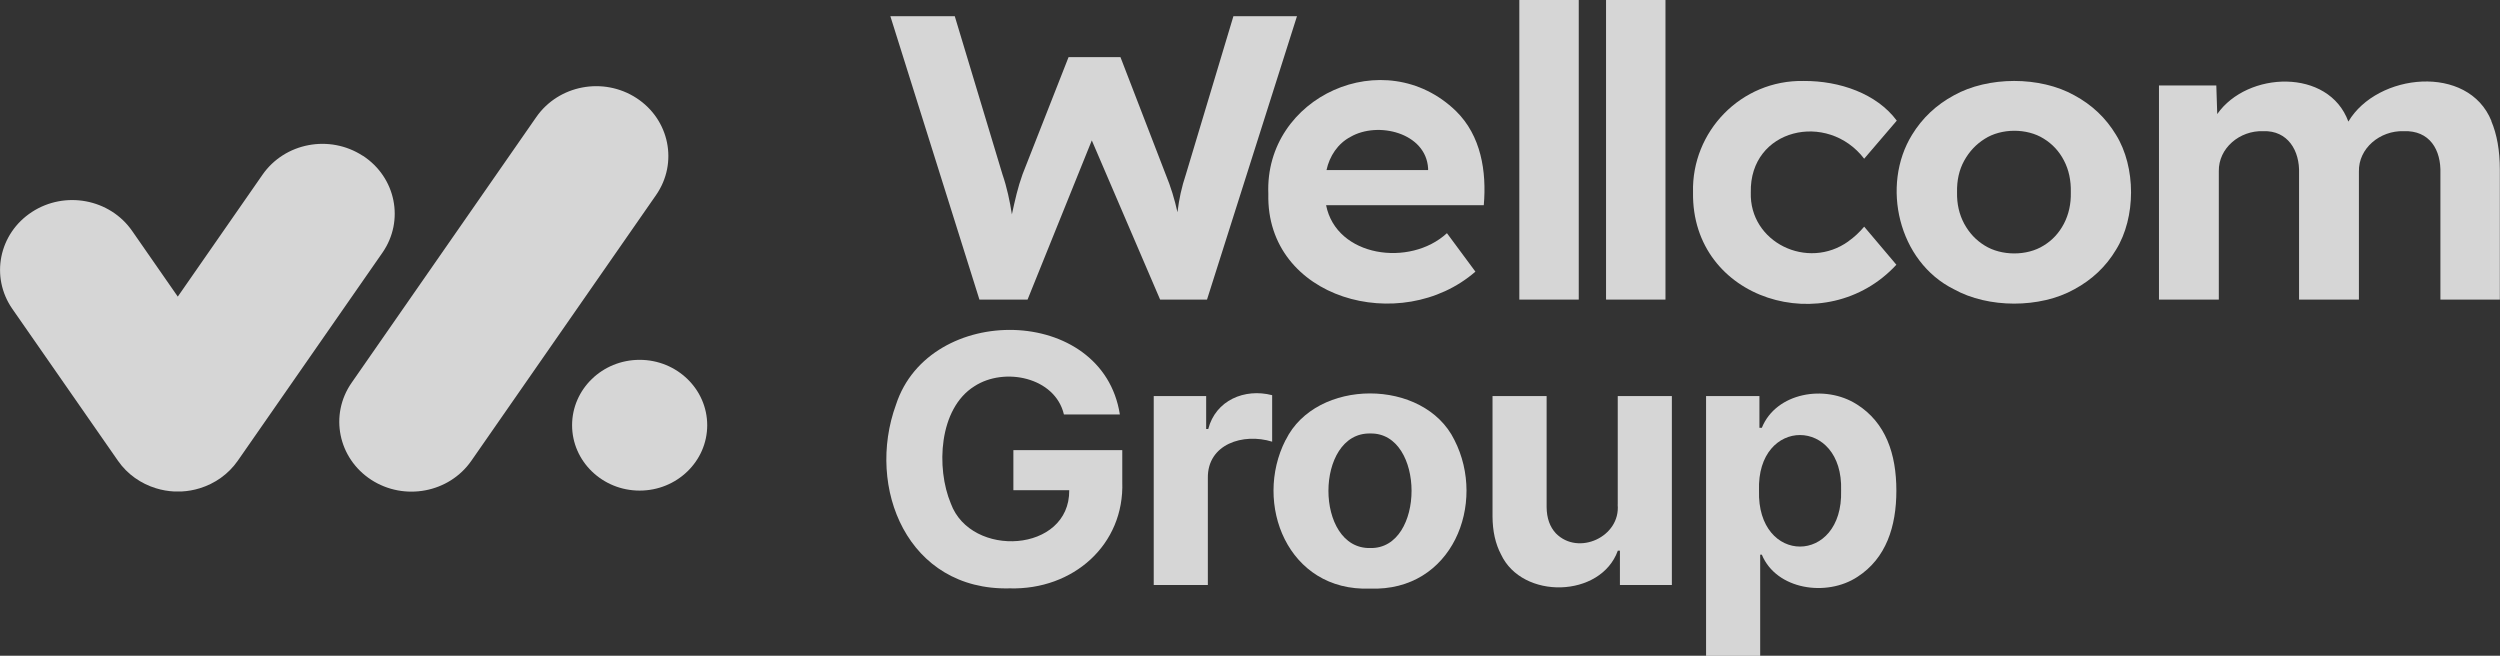 <svg xmlns="http://www.w3.org/2000/svg" width="122" height="32" viewBox="0 0 122 32" fill="none"><rect x="0" y="0" width="122" height="32" fill="#333333" stroke="none"/><g clip-path="url(#clip0_60_3530)"><path d="M50.145 14.62L53.28 6.852L56.614 14.62H58.902L63.292 0.792H60.19L57.881 8.478C57.654 9.16 57.541 9.709 57.46 10.356C57.318 9.721 57.144 9.137 56.881 8.498L54.678 2.787H52.146L49.903 8.498C49.66 9.172 49.542 9.732 49.38 10.461C49.287 9.842 49.129 9.109 48.922 8.517L46.593 0.792H43.45L47.796 14.62H50.145Z" fill="white" fill-opacity="0.8"></path><path d="M61.895 9.462C61.77 14.601 68.375 16.408 72 13.256L70.611 11.379C68.805 13.044 65.216 12.547 64.714 10.015H72.409C72.551 8.357 72.276 6.624 71.053 5.421C67.573 2.046 61.701 4.711 61.895 9.462ZM69.692 8.298H64.734C64.88 7.62 65.285 7.004 65.905 6.679C67.237 5.907 69.591 6.475 69.692 8.219V8.298Z" fill="white" fill-opacity="0.8"></path><path d="M77.043 0H74.143V14.62H77.043V0Z" fill="white" fill-opacity="0.8"></path><path d="M81.275 0H78.375V14.62H81.275V0Z" fill="white" fill-opacity="0.8"></path><path d="M90.206 11.775C88.209 13.213 85.358 11.822 85.439 9.384C85.374 6.279 89.177 5.405 90.972 7.745L92.563 5.887C91.579 4.563 89.769 3.943 88.031 3.951C84.949 3.888 82.543 6.432 82.62 9.384C82.535 14.671 89.125 16.627 92.543 12.919L90.972 11.061C90.741 11.336 90.485 11.575 90.206 11.771V11.775Z" fill="white" fill-opacity="0.8"></path><path d="M101.231 4.653C99.554 3.712 97.018 3.72 95.35 4.653C94.487 5.119 93.807 5.762 93.308 6.577C91.785 9.046 92.632 12.766 95.35 14.115C97.018 15.047 99.554 15.055 101.231 14.115C102.093 13.648 102.774 13.005 103.26 12.19C104.24 10.614 104.24 8.153 103.26 6.577C102.77 5.762 102.093 5.119 101.231 4.653ZM100.72 10.916C100.481 11.371 100.153 11.727 99.732 11.982C98.914 12.5 97.666 12.492 96.852 11.982C96.431 11.724 96.099 11.371 95.852 10.916C95.609 10.461 95.492 9.952 95.504 9.384C95.492 8.803 95.605 8.29 95.852 7.843C96.099 7.396 96.431 7.04 96.852 6.777C97.662 6.256 98.91 6.248 99.732 6.765C100.153 7.024 100.485 7.377 100.72 7.831C100.959 8.286 101.069 8.803 101.056 9.384C101.069 9.952 100.955 10.461 100.72 10.916Z" fill="white" fill-opacity="0.8"></path><path d="M121.583 5.907C120.457 3.108 116.01 3.559 114.6 5.934C113.644 3.316 109.667 3.469 108.201 5.566L108.156 4.171H105.358V14.62H108.278V8.357C108.258 7.228 109.299 6.362 110.441 6.401C111.652 6.358 112.231 7.361 112.194 8.455V14.62H115.115V8.376C115.086 7.236 116.147 6.366 117.298 6.401C118.569 6.354 119.132 7.31 119.092 8.474V14.62H121.992V8.278C121.992 7.342 121.85 6.554 121.575 5.907H121.583Z" fill="white" fill-opacity="0.8"></path><path d="M49.453 23.922H52.179C52.207 26.979 47.379 27.257 46.399 24.568C45.678 22.848 45.804 19.943 47.549 18.85C49.007 17.897 51.49 18.403 51.919 20.225H54.649C53.811 14.859 45.35 14.758 43.726 19.743C42.243 23.8 44.293 28.833 49.271 28.712C52.373 28.798 54.876 26.583 54.767 23.514V21.966H49.453V23.922Z" fill="white" fill-opacity="0.8"></path><path d="M58.959 20.935H58.861V19.328H56.302V28.547H58.943V23.33C58.918 21.672 60.664 21.115 62.081 21.554V19.285C60.737 18.936 59.323 19.535 58.963 20.935H58.959Z" fill="white" fill-opacity="0.8"></path><path d="M62.737 21.472C61.154 24.568 62.835 28.876 66.857 28.723C70.878 28.876 72.559 24.568 70.976 21.472C69.493 18.442 64.224 18.442 62.742 21.472H62.737ZM66.869 26.744C64.143 26.806 64.151 21.096 66.869 21.154C69.554 21.099 69.558 26.803 66.869 26.744Z" fill="white" fill-opacity="0.8"></path><path d="M78.942 24.619C79.092 26.195 77.023 27.14 75.929 26.03C75.633 25.713 75.479 25.286 75.475 24.741V19.328H72.835V25.2C72.839 25.921 72.976 26.536 73.248 27.053C74.285 29.276 78.12 29.182 78.95 26.873H79.052V28.547H81.587V19.328H78.946V24.623L78.942 24.619Z" fill="white" fill-opacity="0.8"></path><path d="M90.611 19.732C89.064 18.744 86.67 19.159 85.978 20.876H85.86V19.328H83.256V32.004H85.897V27.069H85.978C86.686 28.778 89.137 29.143 90.643 28.151C92.041 27.249 92.543 25.697 92.543 23.945C92.543 22.158 92.029 20.625 90.607 19.728L90.611 19.732ZM85.84 23.937C85.718 20.32 89.963 20.335 89.846 23.937C89.951 27.579 85.731 27.59 85.84 23.937Z" fill="white" fill-opacity="0.8"></path><path d="M31.215 17.56C29.392 17.56 27.918 18.991 27.918 20.751C27.918 22.511 29.396 23.941 31.215 23.941C33.033 23.941 34.512 22.511 34.512 20.751C34.512 18.991 33.033 17.56 31.215 17.56Z" fill="white" fill-opacity="0.8"></path><path d="M31.061 4.786C29.445 3.735 27.258 4.151 26.172 5.711L17.157 18.681C16.071 20.245 16.5 22.361 18.113 23.412C19.729 24.462 21.916 24.047 23.001 22.487L32.017 9.517C33.102 7.953 32.673 5.836 31.061 4.786Z" fill="white" fill-opacity="0.8"></path><path d="M17.699 7.6C16.083 6.55 13.896 6.965 12.811 8.525L8.676 14.475L6.448 11.269C5.362 9.705 3.171 9.294 1.559 10.344C-0.057 11.395 -0.482 13.515 0.603 15.075L5.755 22.483C6.217 23.149 6.881 23.604 7.614 23.828C7.906 23.918 8.202 23.969 8.497 23.984C8.497 23.984 8.501 23.984 8.505 23.984C8.542 23.984 8.578 23.984 8.619 23.984C8.639 23.984 8.659 23.984 8.68 23.984C8.7 23.984 8.72 23.984 8.74 23.984C8.777 23.984 8.813 23.984 8.854 23.984C8.854 23.984 8.858 23.984 8.862 23.984C9.158 23.969 9.457 23.918 9.745 23.828C10.478 23.604 11.142 23.146 11.604 22.483L18.663 12.331C19.749 10.767 19.319 8.651 17.707 7.6H17.699Z" fill="white" fill-opacity="0.8"></path></g><defs><clipPath id="clip0_60_3530"><rect width="122" height="32" fill="white"></rect></clipPath></defs></svg>